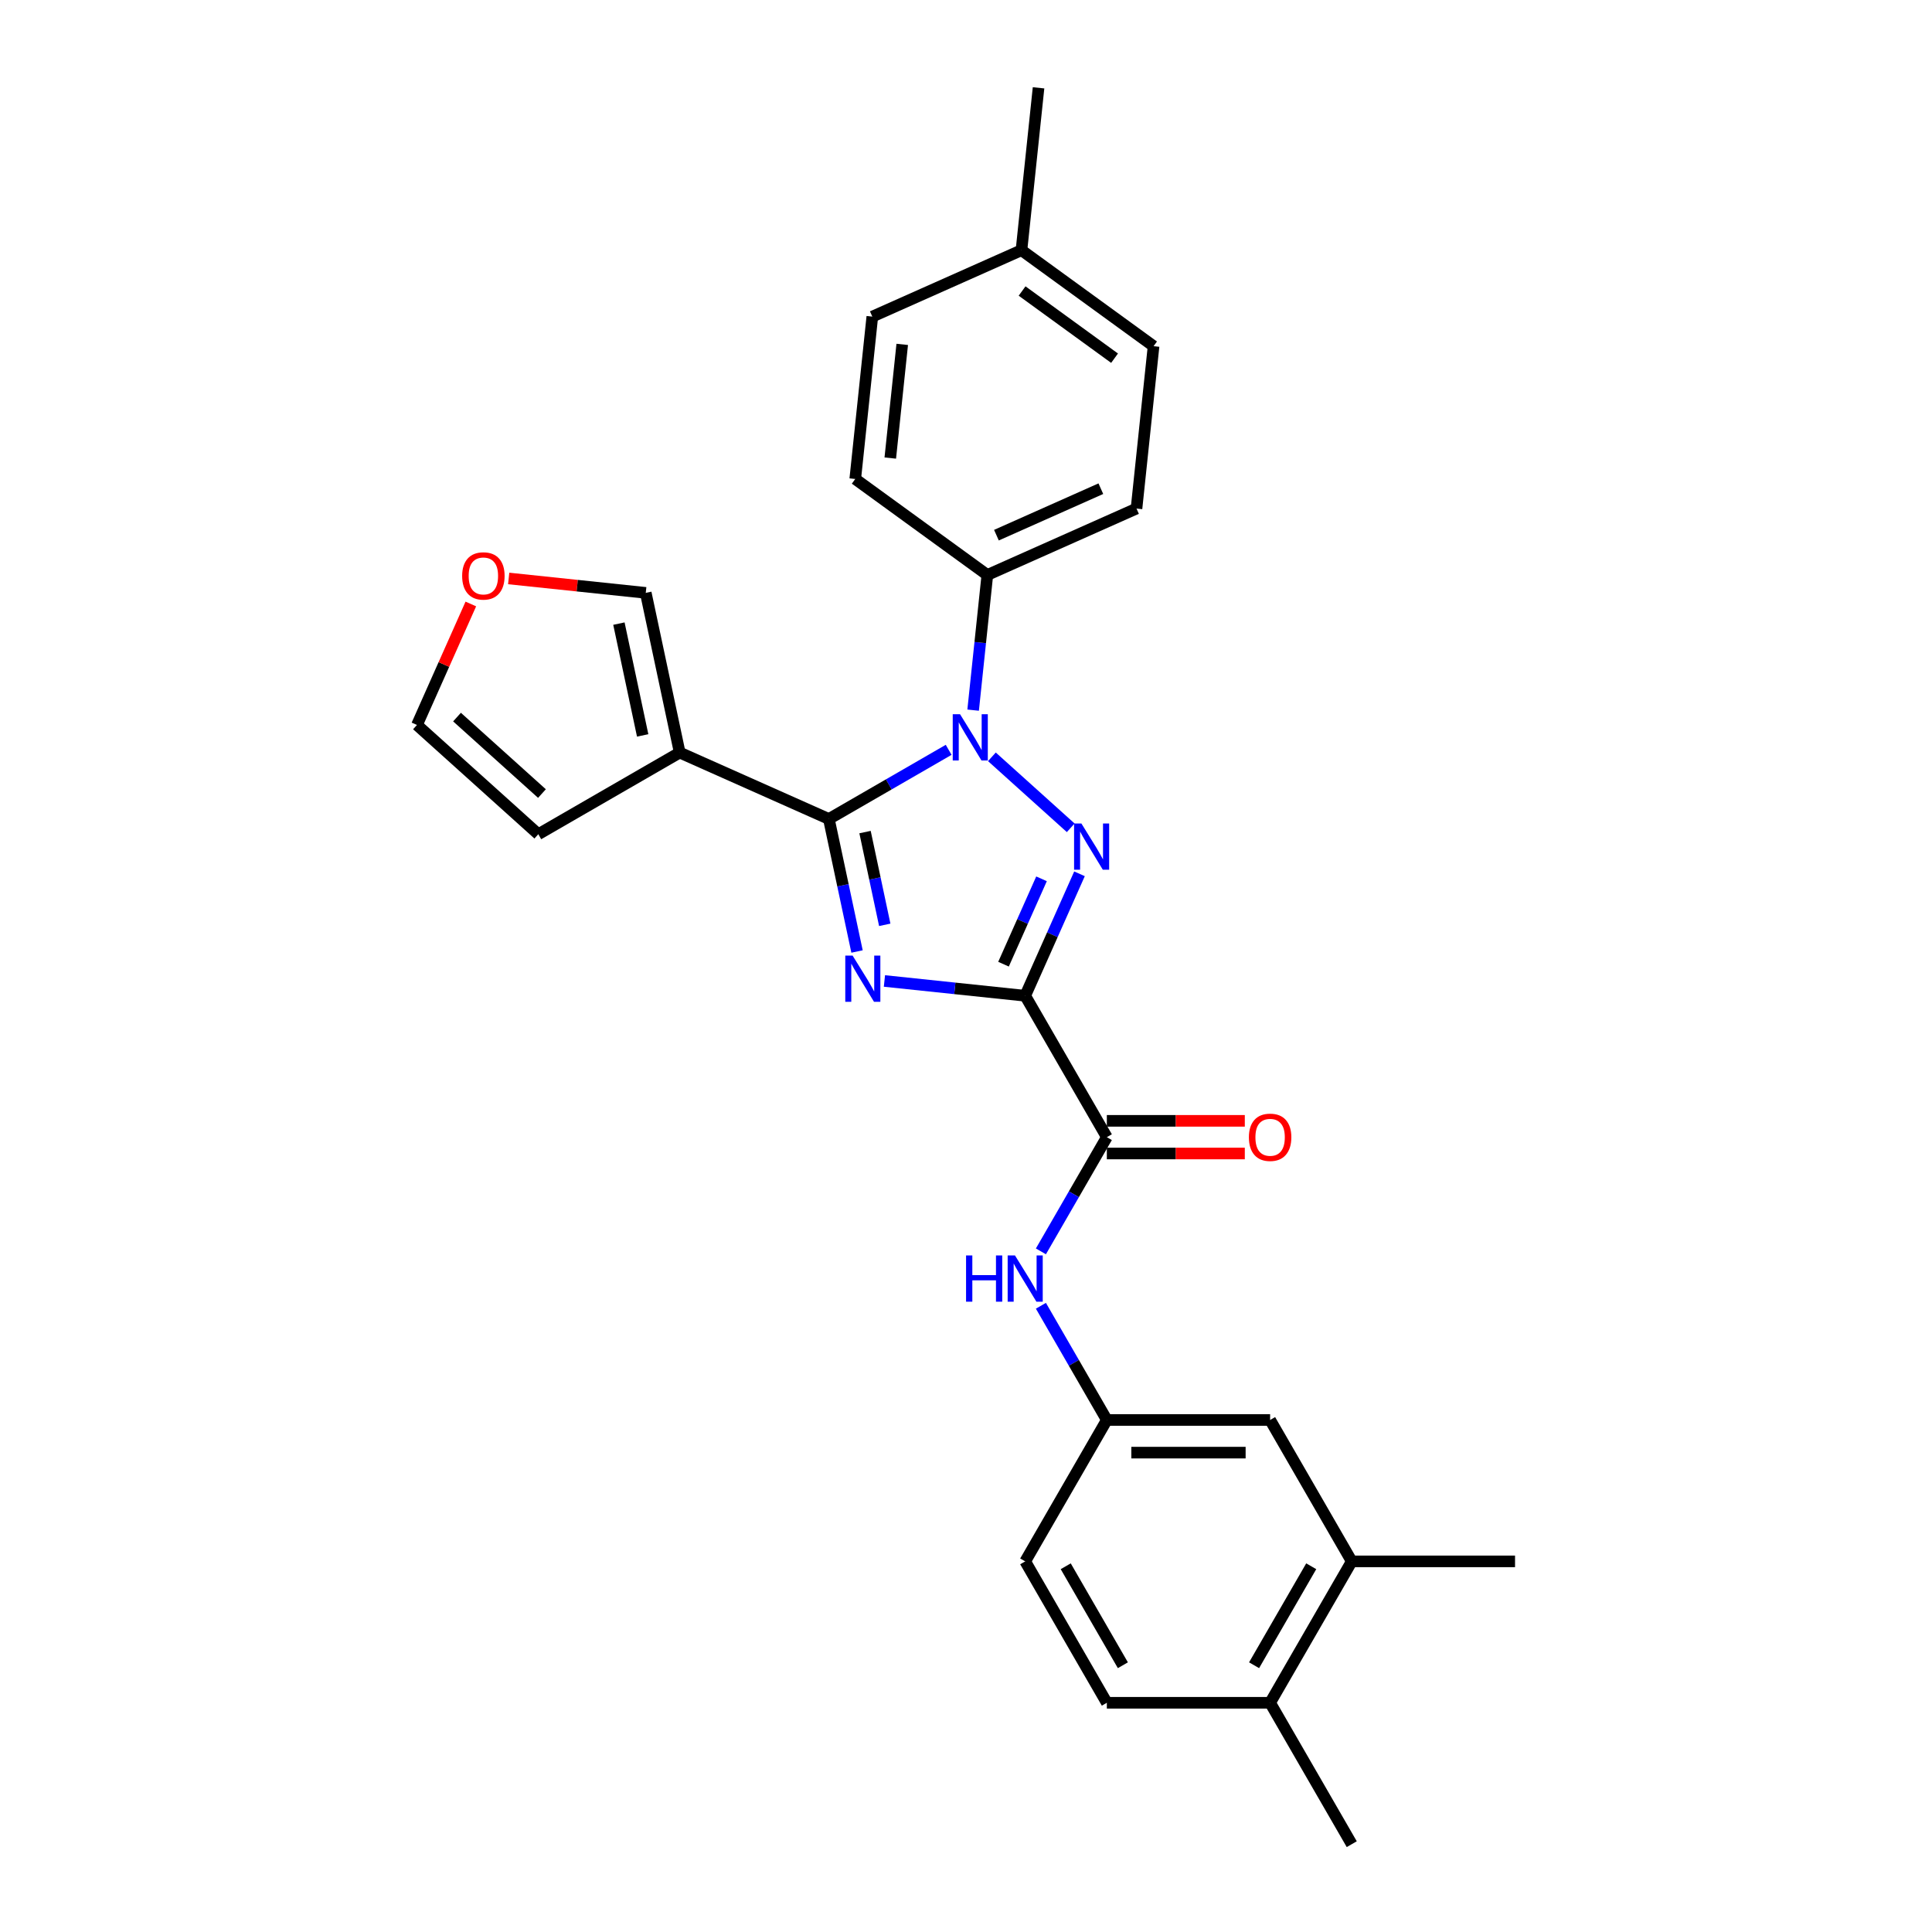 <?xml version='1.0' encoding='iso-8859-1'?>
<svg version='1.1' baseProfile='full'
              xmlns='http://www.w3.org/2000/svg'
                      xmlns:rdkit='http://www.rdkit.org/xml'
                      xmlns:xlink='http://www.w3.org/1999/xlink'
                  xml:space='preserve'
width='1000px' height='1000px' viewBox='0 0 1000 1000'>
<!-- END OF HEADER -->
<rect style='opacity:1.0;fill:#FFFFFF;stroke:none' width='1000' height='1000' x='0' y='0'> </rect>
<path class='bond-0' d='M 699.666,808.166 L 657.41,881.356' style='fill:none;fill-rule:evenodd;stroke:#000000;stroke-width:6px;stroke-linecap:butt;stroke-linejoin:miter;stroke-opacity:1' />
<path class='bond-0' d='M 678.69,810.693 L 649.111,861.926' style='fill:none;fill-rule:evenodd;stroke:#000000;stroke-width:6px;stroke-linecap:butt;stroke-linejoin:miter;stroke-opacity:1' />
<path class='bond-1' d='M 699.666,808.166 L 657.41,734.976' style='fill:none;fill-rule:evenodd;stroke:#000000;stroke-width:6px;stroke-linecap:butt;stroke-linejoin:miter;stroke-opacity:1' />
<path class='bond-2' d='M 699.666,808.166 L 784.179,808.166' style='fill:none;fill-rule:evenodd;stroke:#000000;stroke-width:6px;stroke-linecap:butt;stroke-linejoin:miter;stroke-opacity:1' />
<path class='bond-3' d='M 572.898,588.597 L 555.835,618.152' style='fill:none;fill-rule:evenodd;stroke:#000000;stroke-width:6px;stroke-linecap:butt;stroke-linejoin:miter;stroke-opacity:1' />
<path class='bond-3' d='M 555.835,618.152 L 538.771,647.707' style='fill:none;fill-rule:evenodd;stroke:#0000FF;stroke-width:6px;stroke-linecap:butt;stroke-linejoin:miter;stroke-opacity:1' />
<path class='bond-4' d='M 572.898,597.048 L 608.605,597.048' style='fill:none;fill-rule:evenodd;stroke:#000000;stroke-width:6px;stroke-linecap:butt;stroke-linejoin:miter;stroke-opacity:1' />
<path class='bond-4' d='M 608.605,597.048 L 644.311,597.048' style='fill:none;fill-rule:evenodd;stroke:#FF0000;stroke-width:6px;stroke-linecap:butt;stroke-linejoin:miter;stroke-opacity:1' />
<path class='bond-4' d='M 572.898,580.146 L 608.605,580.146' style='fill:none;fill-rule:evenodd;stroke:#000000;stroke-width:6px;stroke-linecap:butt;stroke-linejoin:miter;stroke-opacity:1' />
<path class='bond-4' d='M 608.605,580.146 L 644.311,580.146' style='fill:none;fill-rule:evenodd;stroke:#FF0000;stroke-width:6px;stroke-linecap:butt;stroke-linejoin:miter;stroke-opacity:1' />
<path class='bond-5' d='M 572.898,588.597 L 530.642,515.407' style='fill:none;fill-rule:evenodd;stroke:#000000;stroke-width:6px;stroke-linecap:butt;stroke-linejoin:miter;stroke-opacity:1' />
<path class='bond-6' d='M 538.771,675.866 L 555.835,705.421' style='fill:none;fill-rule:evenodd;stroke:#0000FF;stroke-width:6px;stroke-linecap:butt;stroke-linejoin:miter;stroke-opacity:1' />
<path class='bond-6' d='M 555.835,705.421 L 572.898,734.976' style='fill:none;fill-rule:evenodd;stroke:#000000;stroke-width:6px;stroke-linecap:butt;stroke-linejoin:miter;stroke-opacity:1' />
<path class='bond-7' d='M 657.41,881.356 L 572.898,881.356' style='fill:none;fill-rule:evenodd;stroke:#000000;stroke-width:6px;stroke-linecap:butt;stroke-linejoin:miter;stroke-opacity:1' />
<path class='bond-8' d='M 657.41,881.356 L 699.666,954.545' style='fill:none;fill-rule:evenodd;stroke:#000000;stroke-width:6px;stroke-linecap:butt;stroke-linejoin:miter;stroke-opacity:1' />
<path class='bond-9' d='M 513.401,391.727 L 554.203,428.465' style='fill:none;fill-rule:evenodd;stroke:#0000FF;stroke-width:6px;stroke-linecap:butt;stroke-linejoin:miter;stroke-opacity:1' />
<path class='bond-10' d='M 491.022,388.112 L 460.022,406.01' style='fill:none;fill-rule:evenodd;stroke:#0000FF;stroke-width:6px;stroke-linecap:butt;stroke-linejoin:miter;stroke-opacity:1' />
<path class='bond-10' d='M 460.022,406.01 L 429.022,423.908' style='fill:none;fill-rule:evenodd;stroke:#000000;stroke-width:6px;stroke-linecap:butt;stroke-linejoin:miter;stroke-opacity:1' />
<path class='bond-11' d='M 503.691,367.572 L 507.368,332.587' style='fill:none;fill-rule:evenodd;stroke:#0000FF;stroke-width:6px;stroke-linecap:butt;stroke-linejoin:miter;stroke-opacity:1' />
<path class='bond-11' d='M 507.368,332.587 L 511.045,297.602' style='fill:none;fill-rule:evenodd;stroke:#000000;stroke-width:6px;stroke-linecap:butt;stroke-linejoin:miter;stroke-opacity:1' />
<path class='bond-12' d='M 558.748,452.281 L 544.695,483.844' style='fill:none;fill-rule:evenodd;stroke:#0000FF;stroke-width:6px;stroke-linecap:butt;stroke-linejoin:miter;stroke-opacity:1' />
<path class='bond-12' d='M 544.695,483.844 L 530.642,515.407' style='fill:none;fill-rule:evenodd;stroke:#000000;stroke-width:6px;stroke-linecap:butt;stroke-linejoin:miter;stroke-opacity:1' />
<path class='bond-12' d='M 539.091,454.875 L 529.254,476.969' style='fill:none;fill-rule:evenodd;stroke:#0000FF;stroke-width:6px;stroke-linecap:butt;stroke-linejoin:miter;stroke-opacity:1' />
<path class='bond-12' d='M 529.254,476.969 L 519.417,499.063' style='fill:none;fill-rule:evenodd;stroke:#000000;stroke-width:6px;stroke-linecap:butt;stroke-linejoin:miter;stroke-opacity:1' />
<path class='bond-13' d='M 530.642,515.407 L 494.212,511.578' style='fill:none;fill-rule:evenodd;stroke:#000000;stroke-width:6px;stroke-linecap:butt;stroke-linejoin:miter;stroke-opacity:1' />
<path class='bond-13' d='M 494.212,511.578 L 457.782,507.749' style='fill:none;fill-rule:evenodd;stroke:#0000FF;stroke-width:6px;stroke-linecap:butt;stroke-linejoin:miter;stroke-opacity:1' />
<path class='bond-14' d='M 443.6,492.493 L 436.311,458.201' style='fill:none;fill-rule:evenodd;stroke:#0000FF;stroke-width:6px;stroke-linecap:butt;stroke-linejoin:miter;stroke-opacity:1' />
<path class='bond-14' d='M 436.311,458.201 L 429.022,423.908' style='fill:none;fill-rule:evenodd;stroke:#000000;stroke-width:6px;stroke-linecap:butt;stroke-linejoin:miter;stroke-opacity:1' />
<path class='bond-14' d='M 457.946,478.691 L 452.844,454.686' style='fill:none;fill-rule:evenodd;stroke:#0000FF;stroke-width:6px;stroke-linecap:butt;stroke-linejoin:miter;stroke-opacity:1' />
<path class='bond-14' d='M 452.844,454.686 L 447.741,430.681' style='fill:none;fill-rule:evenodd;stroke:#000000;stroke-width:6px;stroke-linecap:butt;stroke-linejoin:miter;stroke-opacity:1' />
<path class='bond-15' d='M 429.022,423.908 L 351.816,389.533' style='fill:none;fill-rule:evenodd;stroke:#000000;stroke-width:6px;stroke-linecap:butt;stroke-linejoin:miter;stroke-opacity:1' />
<path class='bond-16' d='M 511.045,297.602 L 442.673,247.927' style='fill:none;fill-rule:evenodd;stroke:#000000;stroke-width:6px;stroke-linecap:butt;stroke-linejoin:miter;stroke-opacity:1' />
<path class='bond-17' d='M 511.045,297.602 L 588.251,263.228' style='fill:none;fill-rule:evenodd;stroke:#000000;stroke-width:6px;stroke-linecap:butt;stroke-linejoin:miter;stroke-opacity:1' />
<path class='bond-17' d='M 515.751,277.005 L 569.795,252.943' style='fill:none;fill-rule:evenodd;stroke:#000000;stroke-width:6px;stroke-linecap:butt;stroke-linejoin:miter;stroke-opacity:1' />
<path class='bond-18' d='M 528.713,129.504 L 597.085,179.179' style='fill:none;fill-rule:evenodd;stroke:#000000;stroke-width:6px;stroke-linecap:butt;stroke-linejoin:miter;stroke-opacity:1' />
<path class='bond-18' d='M 529.034,150.629 L 576.894,185.402' style='fill:none;fill-rule:evenodd;stroke:#000000;stroke-width:6px;stroke-linecap:butt;stroke-linejoin:miter;stroke-opacity:1' />
<path class='bond-19' d='M 528.713,129.504 L 537.547,45.455' style='fill:none;fill-rule:evenodd;stroke:#000000;stroke-width:6px;stroke-linecap:butt;stroke-linejoin:miter;stroke-opacity:1' />
<path class='bond-20' d='M 528.713,129.504 L 451.507,163.878' style='fill:none;fill-rule:evenodd;stroke:#000000;stroke-width:6px;stroke-linecap:butt;stroke-linejoin:miter;stroke-opacity:1' />
<path class='bond-21' d='M 442.673,247.927 L 451.507,163.878' style='fill:none;fill-rule:evenodd;stroke:#000000;stroke-width:6px;stroke-linecap:butt;stroke-linejoin:miter;stroke-opacity:1' />
<path class='bond-21' d='M 460.808,237.087 L 466.992,178.252' style='fill:none;fill-rule:evenodd;stroke:#000000;stroke-width:6px;stroke-linecap:butt;stroke-linejoin:miter;stroke-opacity:1' />
<path class='bond-22' d='M 351.816,389.533 L 278.626,431.79' style='fill:none;fill-rule:evenodd;stroke:#000000;stroke-width:6px;stroke-linecap:butt;stroke-linejoin:miter;stroke-opacity:1' />
<path class='bond-23' d='M 351.816,389.533 L 334.245,306.868' style='fill:none;fill-rule:evenodd;stroke:#000000;stroke-width:6px;stroke-linecap:butt;stroke-linejoin:miter;stroke-opacity:1' />
<path class='bond-23' d='M 332.647,380.648 L 320.347,322.782' style='fill:none;fill-rule:evenodd;stroke:#000000;stroke-width:6px;stroke-linecap:butt;stroke-linejoin:miter;stroke-opacity:1' />
<path class='bond-24' d='M 278.626,431.79 L 215.821,375.24' style='fill:none;fill-rule:evenodd;stroke:#000000;stroke-width:6px;stroke-linecap:butt;stroke-linejoin:miter;stroke-opacity:1' />
<path class='bond-24' d='M 280.515,410.746 L 236.552,371.161' style='fill:none;fill-rule:evenodd;stroke:#000000;stroke-width:6px;stroke-linecap:butt;stroke-linejoin:miter;stroke-opacity:1' />
<path class='bond-25' d='M 215.821,375.24 L 229.761,343.93' style='fill:none;fill-rule:evenodd;stroke:#000000;stroke-width:6px;stroke-linecap:butt;stroke-linejoin:miter;stroke-opacity:1' />
<path class='bond-25' d='M 229.761,343.93 L 243.701,312.621' style='fill:none;fill-rule:evenodd;stroke:#FF0000;stroke-width:6px;stroke-linecap:butt;stroke-linejoin:miter;stroke-opacity:1' />
<path class='bond-26' d='M 263.295,299.411 L 298.77,303.139' style='fill:none;fill-rule:evenodd;stroke:#FF0000;stroke-width:6px;stroke-linecap:butt;stroke-linejoin:miter;stroke-opacity:1' />
<path class='bond-26' d='M 298.77,303.139 L 334.245,306.868' style='fill:none;fill-rule:evenodd;stroke:#000000;stroke-width:6px;stroke-linecap:butt;stroke-linejoin:miter;stroke-opacity:1' />
<path class='bond-27' d='M 588.251,263.228 L 597.085,179.179' style='fill:none;fill-rule:evenodd;stroke:#000000;stroke-width:6px;stroke-linecap:butt;stroke-linejoin:miter;stroke-opacity:1' />
<path class='bond-28' d='M 657.41,734.976 L 572.898,734.976' style='fill:none;fill-rule:evenodd;stroke:#000000;stroke-width:6px;stroke-linecap:butt;stroke-linejoin:miter;stroke-opacity:1' />
<path class='bond-28' d='M 644.733,751.879 L 585.575,751.879' style='fill:none;fill-rule:evenodd;stroke:#000000;stroke-width:6px;stroke-linecap:butt;stroke-linejoin:miter;stroke-opacity:1' />
<path class='bond-29' d='M 572.898,881.356 L 530.642,808.166' style='fill:none;fill-rule:evenodd;stroke:#000000;stroke-width:6px;stroke-linecap:butt;stroke-linejoin:miter;stroke-opacity:1' />
<path class='bond-29' d='M 581.198,861.926 L 551.618,810.693' style='fill:none;fill-rule:evenodd;stroke:#000000;stroke-width:6px;stroke-linecap:butt;stroke-linejoin:miter;stroke-opacity:1' />
<path class='bond-30' d='M 572.898,734.976 L 530.642,808.166' style='fill:none;fill-rule:evenodd;stroke:#000000;stroke-width:6px;stroke-linecap:butt;stroke-linejoin:miter;stroke-opacity:1' />
<path  class='atom-2' d='M 500.032 649.82
L 503.277 649.82
L 503.277 659.995
L 515.514 659.995
L 515.514 649.82
L 518.76 649.82
L 518.76 673.753
L 515.514 673.753
L 515.514 662.699
L 503.277 662.699
L 503.277 673.753
L 500.032 673.753
L 500.032 649.82
' fill='#0000FF'/>
<path  class='atom-2' d='M 525.352 649.82
L 533.194 662.496
Q 533.972 663.747, 535.223 666.012
Q 536.473 668.277, 536.541 668.412
L 536.541 649.82
L 539.719 649.82
L 539.719 673.753
L 536.44 673.753
L 528.022 659.893
Q 527.042 658.271, 525.994 656.412
Q 524.98 654.552, 524.675 653.978
L 524.675 673.753
L 521.565 673.753
L 521.565 649.82
L 525.352 649.82
' fill='#0000FF'/>
<path  class='atom-3' d='M 646.424 588.664
Q 646.424 582.918, 649.263 579.706
Q 652.103 576.495, 657.41 576.495
Q 662.718 576.495, 665.557 579.706
Q 668.397 582.918, 668.397 588.664
Q 668.397 594.479, 665.524 597.792
Q 662.65 601.071, 657.41 601.071
Q 652.137 601.071, 649.263 597.792
Q 646.424 594.513, 646.424 588.664
M 657.41 598.366
Q 661.061 598.366, 663.022 595.932
Q 665.016 593.465, 665.016 588.664
Q 665.016 583.966, 663.022 581.599
Q 661.061 579.199, 657.41 579.199
Q 653.759 579.199, 651.765 581.565
Q 649.804 583.932, 649.804 588.664
Q 649.804 593.498, 651.765 595.932
Q 653.759 598.366, 657.41 598.366
' fill='#FF0000'/>
<path  class='atom-5' d='M 496.921 369.685
L 504.764 382.361
Q 505.541 383.612, 506.792 385.877
Q 508.043 388.142, 508.11 388.277
L 508.11 369.685
L 511.288 369.685
L 511.288 393.619
L 508.009 393.619
L 499.592 379.759
Q 498.611 378.136, 497.563 376.277
Q 496.549 374.417, 496.245 373.843
L 496.245 393.619
L 493.135 393.619
L 493.135 369.685
L 496.921 369.685
' fill='#0000FF'/>
<path  class='atom-6' d='M 559.726 426.234
L 567.568 438.911
Q 568.346 440.162, 569.597 442.427
Q 570.848 444.692, 570.915 444.827
L 570.915 426.234
L 574.093 426.234
L 574.093 450.168
L 570.814 450.168
L 562.396 436.308
Q 561.416 434.686, 560.368 432.826
Q 559.354 430.967, 559.05 430.392
L 559.05 450.168
L 555.94 450.168
L 555.94 426.234
L 559.726 426.234
' fill='#0000FF'/>
<path  class='atom-8' d='M 441.302 494.606
L 449.145 507.283
Q 449.923 508.534, 451.173 510.799
Q 452.424 513.064, 452.492 513.199
L 452.492 494.606
L 455.669 494.606
L 455.669 518.54
L 452.39 518.54
L 443.973 504.68
Q 442.993 503.057, 441.945 501.198
Q 440.93 499.339, 440.626 498.764
L 440.626 518.54
L 437.516 518.54
L 437.516 494.606
L 441.302 494.606
' fill='#0000FF'/>
<path  class='atom-16' d='M 239.209 298.102
Q 239.209 292.355, 242.049 289.143
Q 244.888 285.932, 250.196 285.932
Q 255.503 285.932, 258.343 289.143
Q 261.182 292.355, 261.182 298.102
Q 261.182 303.916, 258.309 307.229
Q 255.435 310.508, 250.196 310.508
Q 244.922 310.508, 242.049 307.229
Q 239.209 303.95, 239.209 298.102
M 250.196 307.804
Q 253.846 307.804, 255.807 305.37
Q 257.802 302.902, 257.802 298.102
Q 257.802 293.403, 255.807 291.036
Q 253.846 288.636, 250.196 288.636
Q 246.545 288.636, 244.55 291.003
Q 242.589 293.369, 242.589 298.102
Q 242.589 302.936, 244.55 305.37
Q 246.545 307.804, 250.196 307.804
' fill='#FF0000'/>
</svg>
